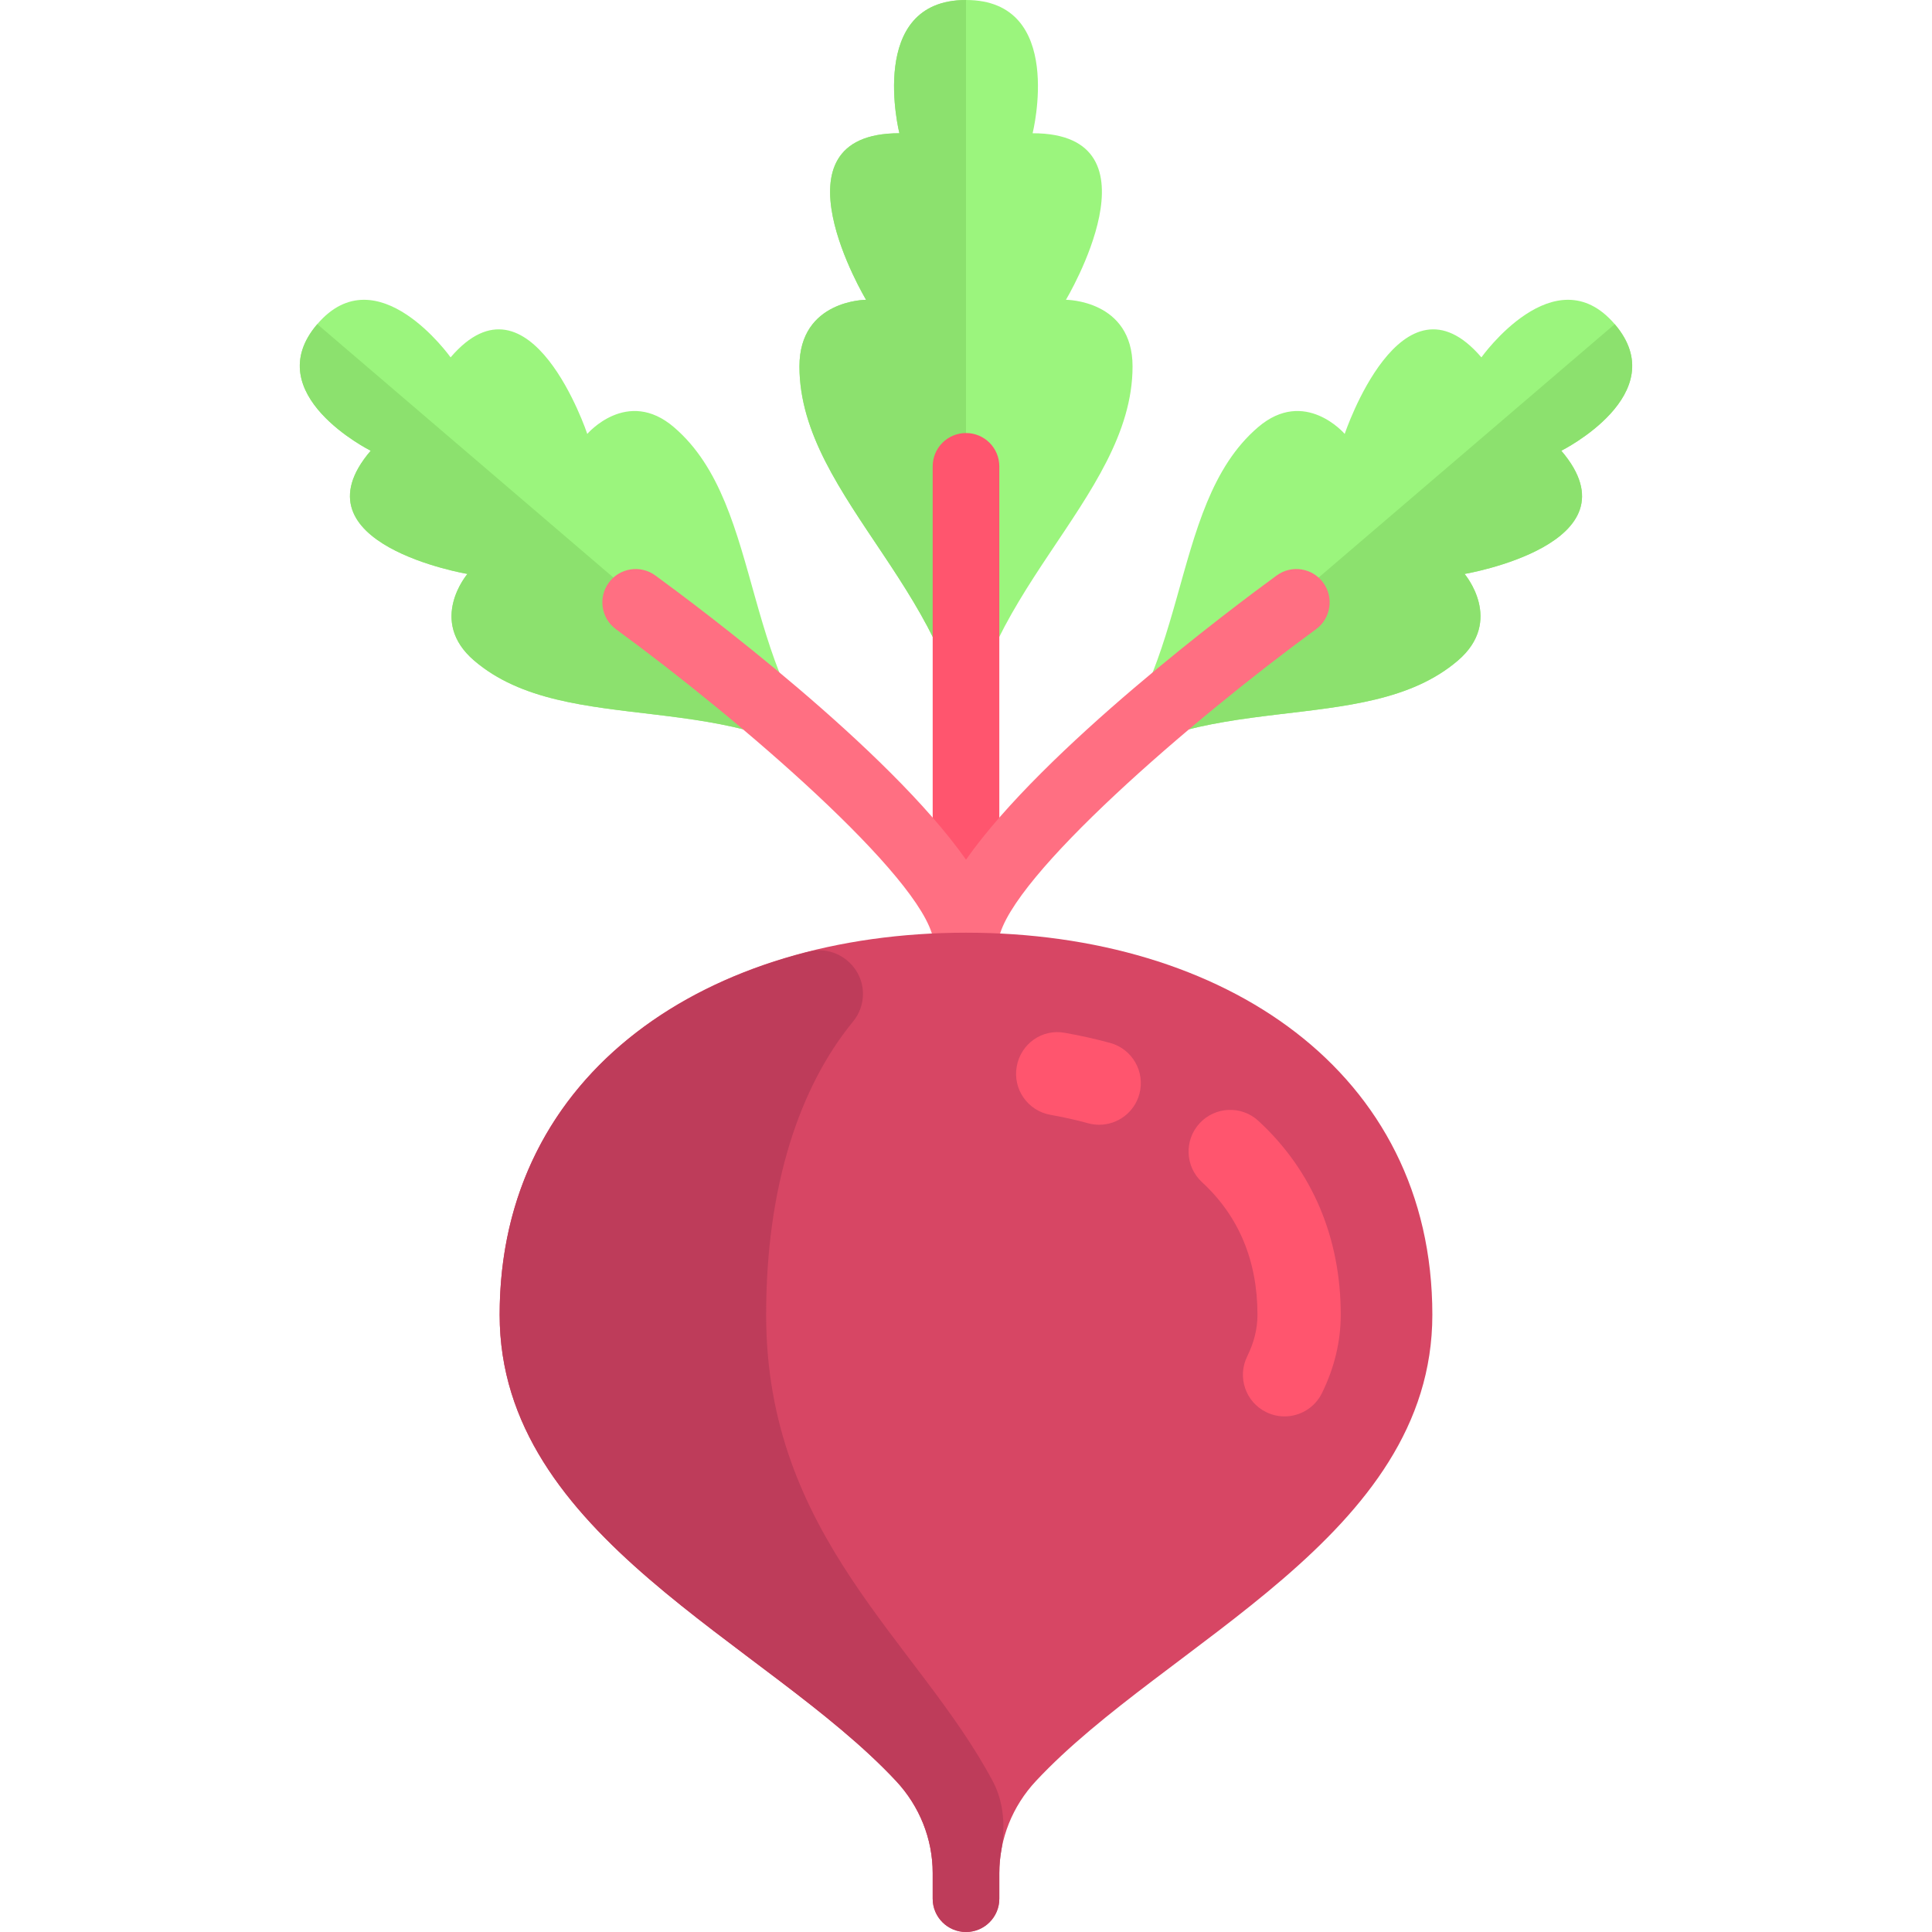 <?xml version="1.0" encoding="iso-8859-1"?>
<!-- Uploaded to: SVG Repo, www.svgrepo.com, Generator: SVG Repo Mixer Tools -->
<svg height="800px" width="800px" version="1.1" id="Layer_1" xmlns="http://www.w3.org/2000/svg" xmlns:xlink="http://www.w3.org/1999/xlink" 
	 viewBox="0 0 512 512" xml:space="preserve">
<path style="fill:#9BF57D;" d="M84.082,85.902c15.882-18.558,35.331,8.803,35.331,8.803c21.175-24.744,36.223,20.284,36.223,20.284
	s10.588-12.372,22.959-1.784c24.744,21.175,16.832,67.986,47.761,94.455c-30.929-26.47-75.956-11.422-100.698-32.597
	c-12.372-10.588-1.784-22.959-1.784-22.959s-46.81-7.912-25.635-32.655C98.238,119.449,68.201,104.46,84.082,85.902z"/>
<path style="fill:#8CE16E;" d="M84.082,85.902c-15.882,18.557,14.156,33.547,14.156,33.547
	c-21.175,24.743,25.635,32.654,25.635,32.654s-10.588,12.372,1.784,22.959c24.744,21.175,69.77,6.127,100.7,32.597L84.082,85.902z"
	/>
<path style="fill:#9BF57D;" d="M427.917,85.902c-15.882-18.558-35.331,8.803-35.331,8.803
	c-21.175-24.744-36.223,20.284-36.223,20.284s-10.588-12.372-22.959-1.784c-24.744,21.175-16.832,67.986-47.761,94.455
	c30.929-26.47,75.956-11.422,100.698-32.597c12.372-10.588,1.784-22.959,1.784-22.959s46.81-7.912,25.635-32.655
	C413.762,119.449,443.799,104.46,427.917,85.902z"/>
<path style="fill:#8CE16E;" d="M427.918,85.902c15.882,18.557-14.156,33.547-14.156,33.547
	c21.175,24.743-25.635,32.654-25.635,32.654s10.588,12.372-1.784,22.959c-24.744,21.175-69.77,6.127-100.7,32.597L427.918,85.902z"
	/>
<path style="fill:#9BF57D;" d="M256,0c26.483,0,17.655,35.31,17.655,35.31c35.31,0,8.828,44.138,8.828,44.138
	s17.655,0,17.655,17.655c0,35.31-44.138,61.793-44.138,105.931c0-44.138-44.138-70.621-44.138-105.931
	c0-17.655,17.655-17.655,17.655-17.655s-26.483-44.138,8.828-44.138C238.345,35.31,229.517,0,256,0z"/>
<path style="fill:#8CE16E;" d="M238.345,35.31c-35.31,0-8.828,44.138-8.828,44.138s-17.655,0-17.655,17.655
	c0,35.31,44.138,61.793,44.138,105.931V0C229.517,0,238.345,35.31,238.345,35.31z"/>
<path style="fill:#FF556E;" d="M256,256c-4.879,0-8.828-3.948-8.828-8.828V123.586c0-4.879,3.948-8.828,8.828-8.828
	c4.879,0,8.828,3.948,8.828,8.828v123.586C264.828,252.052,260.879,256,256,256z"/>
<path style="fill:#FF6F82;" d="M350.673,154.422c-2.879-3.932-8.388-4.802-12.337-1.922c-11.672,8.522-61.683,45.932-82.336,75.316
	c-20.653-29.383-70.665-66.794-82.336-75.316c-3.939-2.879-9.465-2.008-12.337,1.922c-2.871,3.939-2.017,9.457,1.922,12.337
	c33.009,24.113,80.914,65.508,84.077,82.069c0.81,4.233,4.509,7.172,8.664,7.172c0.552,0,1.103-0.052,1.664-0.156
	c3.663-0.698,6.323-3.574,6.983-7.023l0.034,0.007c3.164-16.561,51.069-57.956,84.077-82.069
	C352.69,163.88,353.543,158.362,350.673,154.422z"/>
<path style="fill:#D74664;" d="M256,247.172c-68.255,0-123.586,36.732-123.586,101.258c0,58.891,70.615,86.624,105.074,123.578
	c6.182,6.628,9.685,15.294,9.685,24.358v6.806c0,4.875,3.953,8.828,8.828,8.828s8.828-3.953,8.828-8.828v-6.807
	c0-9.064,3.503-17.728,9.685-24.358c34.458-36.953,105.074-64.686,105.074-123.577C379.586,283.904,324.255,247.172,256,247.172z"/>
<path style="fill:#FF556E;" d="M340.414,375.362c-1.629,0-3.284-0.362-4.853-1.129c-5.474-2.681-7.733-9.293-5.043-14.767
	c1.836-3.733,2.724-7.345,2.724-11.034c0-14.327-4.948-26.155-14.707-35.155c-4.474-4.129-4.759-11.112-0.629-15.595
	c4.138-4.474,11.129-4.759,15.595-0.629c14.268,13.164,21.811,30.931,21.811,51.379c0,7.034-1.673,14.026-4.983,20.759
	C348.414,373.095,344.491,375.362,340.414,375.362z M291.302,298.069c-0.966,0-1.94-0.12-2.914-0.388
	c-3.276-0.897-6.63-1.638-10.008-2.241c-6.001-1.06-10.008-6.784-8.94-12.785c1.052-6.008,6.716-10.087,12.785-8.94
	c4.034,0.707,8.043,1.603,11.975,2.673c5.879,1.603,9.345,7.672,7.742,13.551C300.604,294.845,296.156,298.069,291.302,298.069z"/>
<path style="fill:#BE3C5A;" d="M263.078,472.008c-19.692-36.954-60.043-64.686-60.043-123.577c0-34.163,8.89-60.472,23.028-77.703
	c3.462-4.219,3.526-10.226,0.116-14.486l0,0c-2.776-3.47-7.336-5.155-11.647-4.074c-47.841,12.001-82.118,45.501-82.118,96.263
	c0,58.891,70.616,86.624,105.075,123.578c6.18,6.628,9.684,15.293,9.684,24.356v6.807c0,4.875,3.953,8.828,8.828,8.828
	s8.828-3.953,8.828-8.828v-6.807c0-2.002,0.178-3.981,0.519-5.923c1.09-6.22,0.736-12.749-2.215-18.332
	C263.114,472.076,263.095,472.042,263.078,472.008z"/>
</svg>